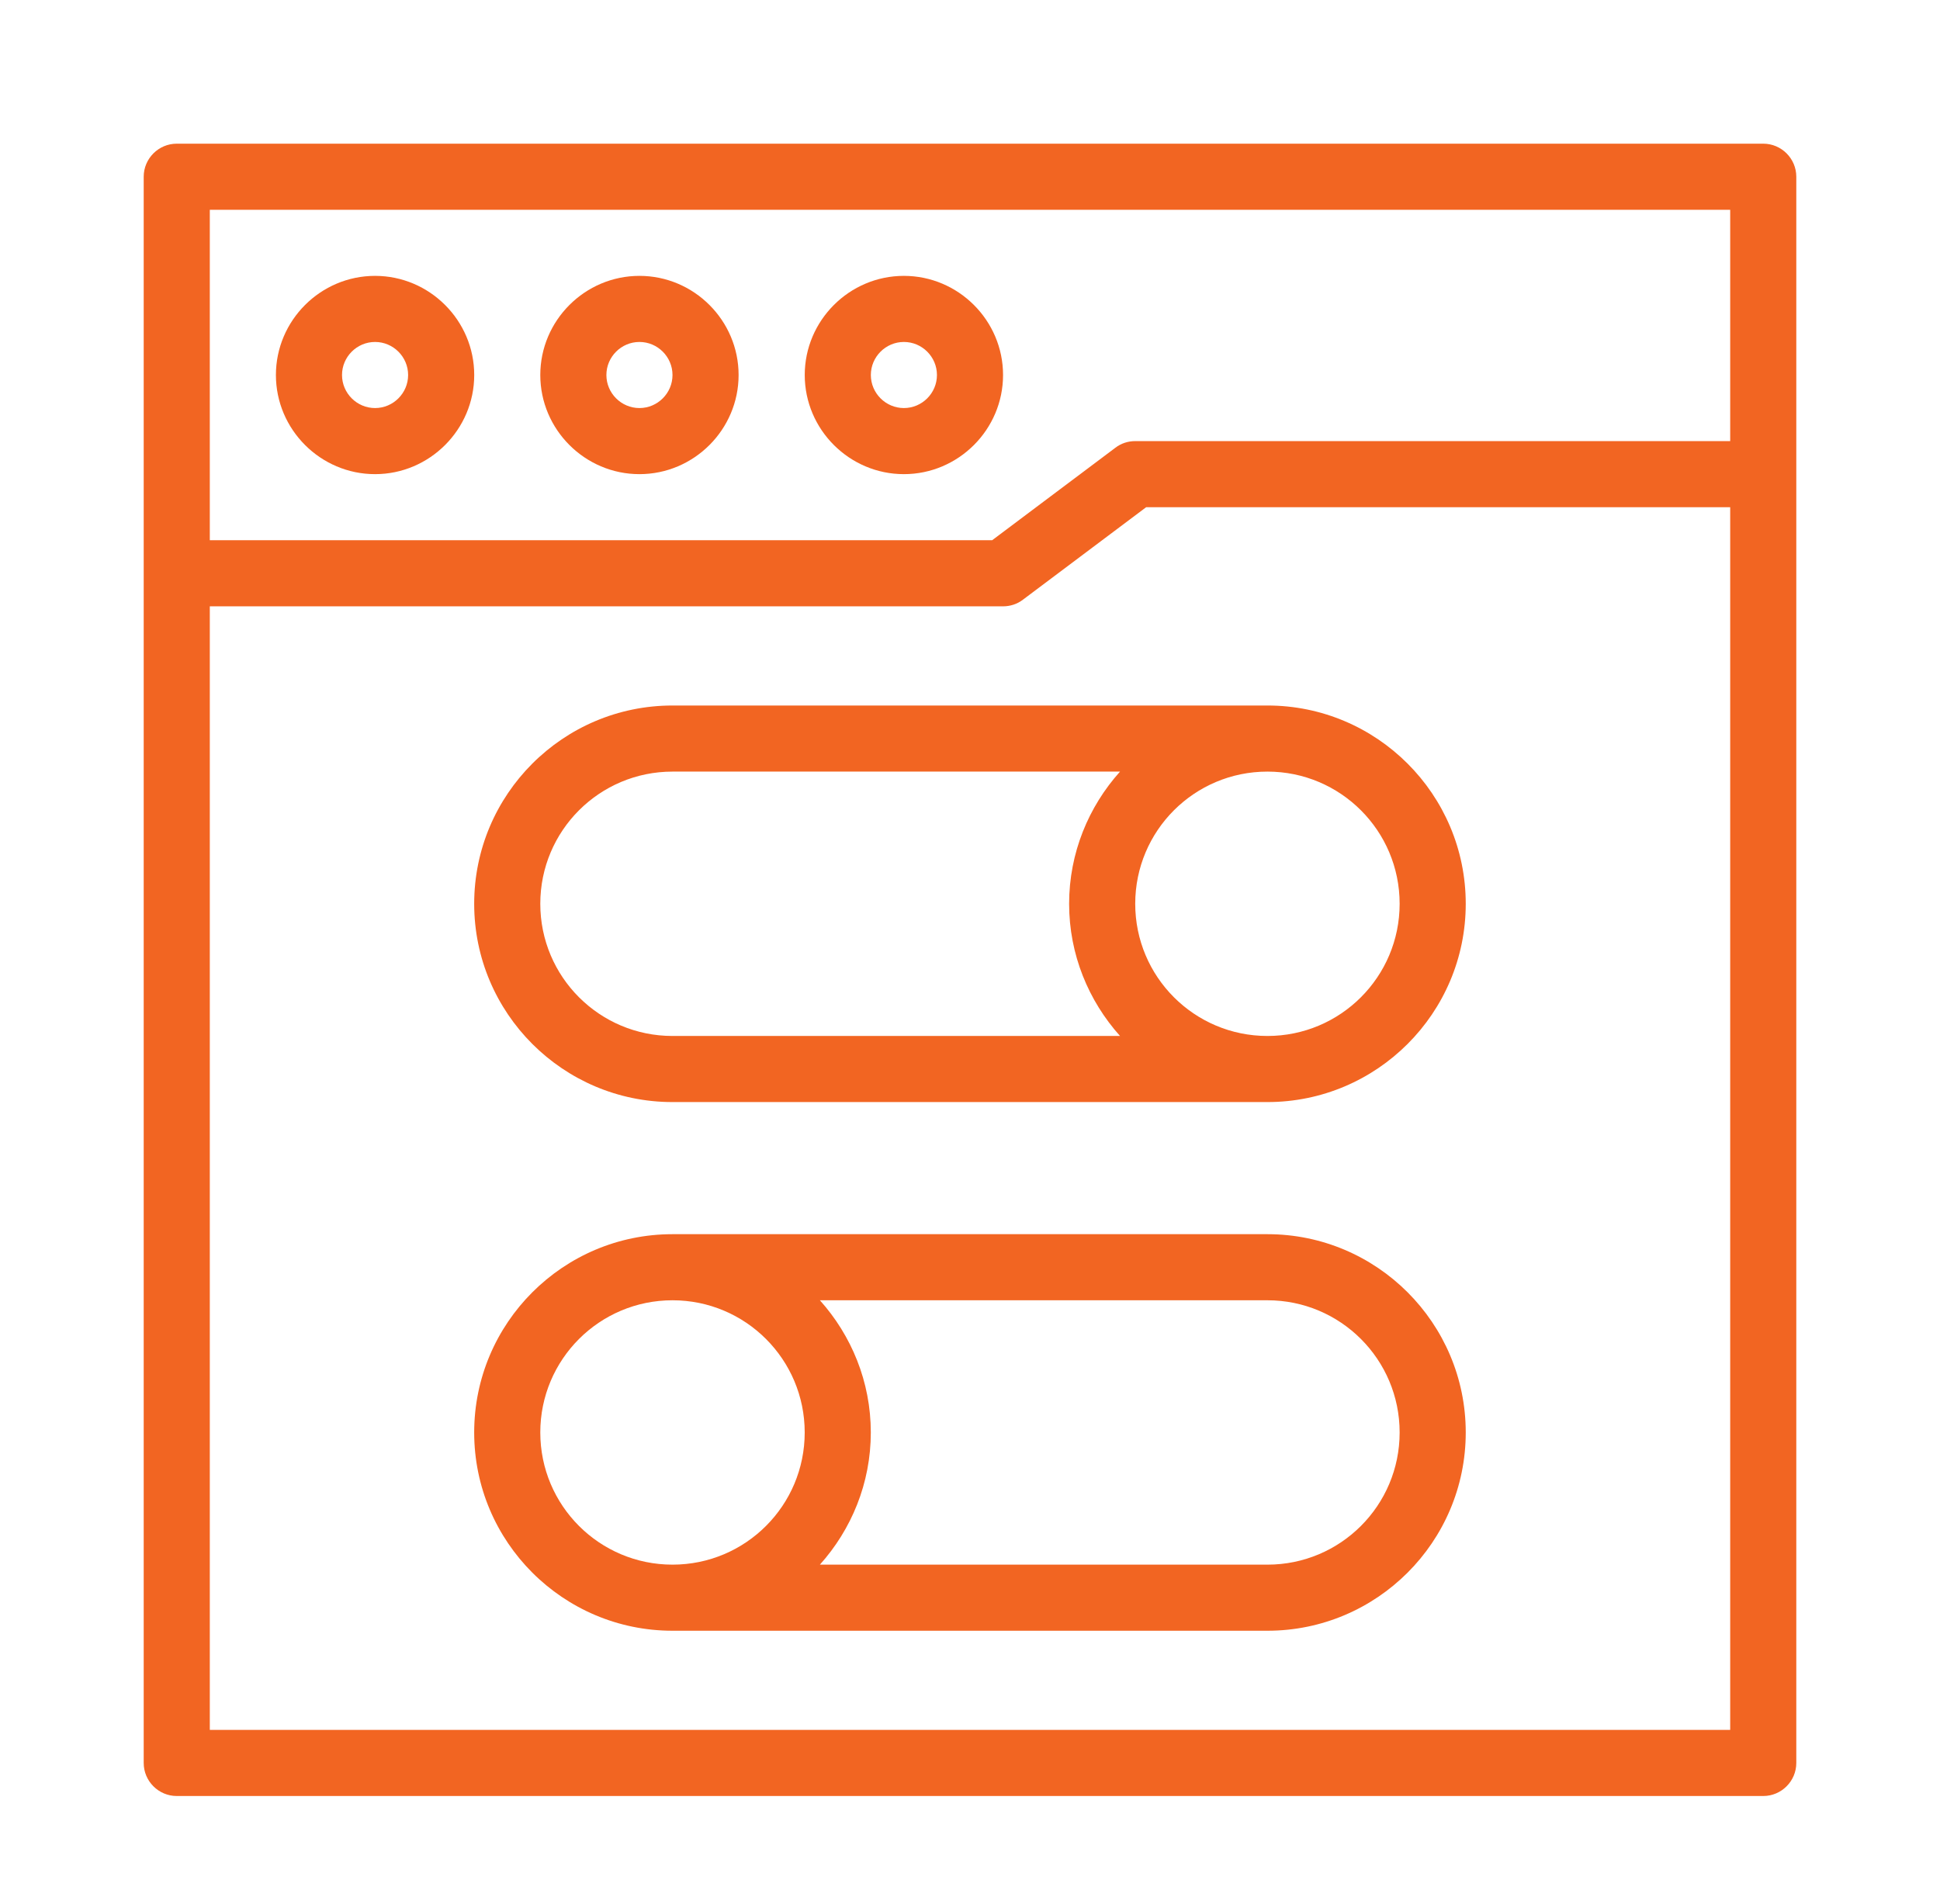 <svg xmlns="http://www.w3.org/2000/svg" width="54" height="53" viewBox="0 0 54 53" fill="none"><g clip-path="url(#clip0_1434_10098)"><path d="M13.199 25.161C13.199 28.206 15.674 30.681 18.719 30.681H35.279C38.324 30.681 40.799 28.206 40.799 25.161C40.799 22.115 38.324 19.641 35.279 19.641H18.719C15.674 19.641 13.199 22.115 13.199 25.161ZM35.279 21.481C37.312 21.481 38.959 23.127 38.959 25.161C38.959 27.194 37.312 28.841 35.279 28.841C33.246 28.841 31.599 27.194 31.599 25.161C31.599 23.127 33.246 21.481 35.279 21.481ZM31.176 28.841H18.719C16.686 28.841 15.039 27.194 15.039 25.161C15.039 23.127 16.686 21.481 18.719 21.481H31.176C30.302 22.456 29.759 23.744 29.759 25.161C29.759 26.577 30.302 27.865 31.176 28.841Z" fill="#F26522"></path><path d="M35.279 34.359H18.719C15.674 34.359 13.199 36.834 13.199 39.879C13.199 42.925 15.674 45.399 18.719 45.399H35.279C38.324 45.399 40.799 42.925 40.799 39.879C40.799 36.834 38.324 34.359 35.279 34.359ZM18.719 43.559C16.686 43.559 15.039 41.913 15.039 39.879C15.039 37.846 16.686 36.199 18.719 36.199C20.752 36.199 22.399 37.846 22.399 39.879C22.399 41.913 20.752 43.559 18.719 43.559ZM35.279 43.559H22.822C23.696 42.584 24.239 41.296 24.239 39.879C24.239 38.463 23.696 37.175 22.822 36.199H35.279C37.312 36.199 38.959 37.846 38.959 39.879C38.959 41.913 37.312 43.559 35.279 43.559Z" fill="#F26522"></path><path d="M49.08 4H4.92C4.414 4 4 4.414 4 4.92V49.08C4 49.586 4.414 50 4.92 50H49.08C49.586 50 50 49.586 50 49.08V4.92C50 4.414 49.586 4 49.08 4ZM48.16 48.16H5.84V16.88H27.92C28.122 16.88 28.316 16.816 28.472 16.696L31.904 14.12H48.16V48.16ZM48.16 12.28H31.6C31.398 12.28 31.204 12.344 31.048 12.464L27.616 15.04H5.84V5.84H48.16V12.28Z" fill="#F26522"></path><path d="M10.44 13.2C11.958 13.2 13.2 11.958 13.2 10.44C13.2 8.922 11.958 7.68 10.44 7.68C8.922 7.68 7.68 8.922 7.68 10.44C7.68 11.958 8.922 13.2 10.44 13.2ZM10.44 9.52C10.946 9.52 11.36 9.934 11.36 10.44C11.36 10.946 10.946 11.36 10.44 11.36C9.934 11.36 9.52 10.946 9.52 10.44C9.52 9.934 9.934 9.52 10.44 9.52Z" fill="#F26522"></path><path d="M17.799 13.2C19.317 13.2 20.559 11.958 20.559 10.44C20.559 8.922 19.317 7.68 17.799 7.68C16.281 7.68 15.039 8.922 15.039 10.44C15.039 11.958 16.281 13.2 17.799 13.2ZM17.799 9.52C18.305 9.52 18.719 9.934 18.719 10.44C18.719 10.946 18.305 11.36 17.799 11.36C17.293 11.36 16.879 10.946 16.879 10.44C16.879 9.934 17.293 9.52 17.799 9.52Z" fill="#F26522"></path><path d="M25.16 13.2C26.678 13.2 27.92 11.958 27.92 10.44C27.92 8.922 26.678 7.68 25.16 7.68C23.642 7.68 22.4 8.922 22.4 10.44C22.4 11.958 23.642 13.2 25.16 13.2ZM25.16 9.52C25.666 9.52 26.08 9.934 26.08 10.44C26.08 10.946 25.666 11.36 25.16 11.36C24.654 11.36 24.24 10.946 24.24 10.44C24.24 9.934 24.654 9.52 25.16 9.52Z" fill="#F26522"></path></g><defs><clipPath id="clip0_1434_10098"><rect width="46" height="46" fill="white" transform="translate(4 4)"></rect></clipPath></defs></svg>